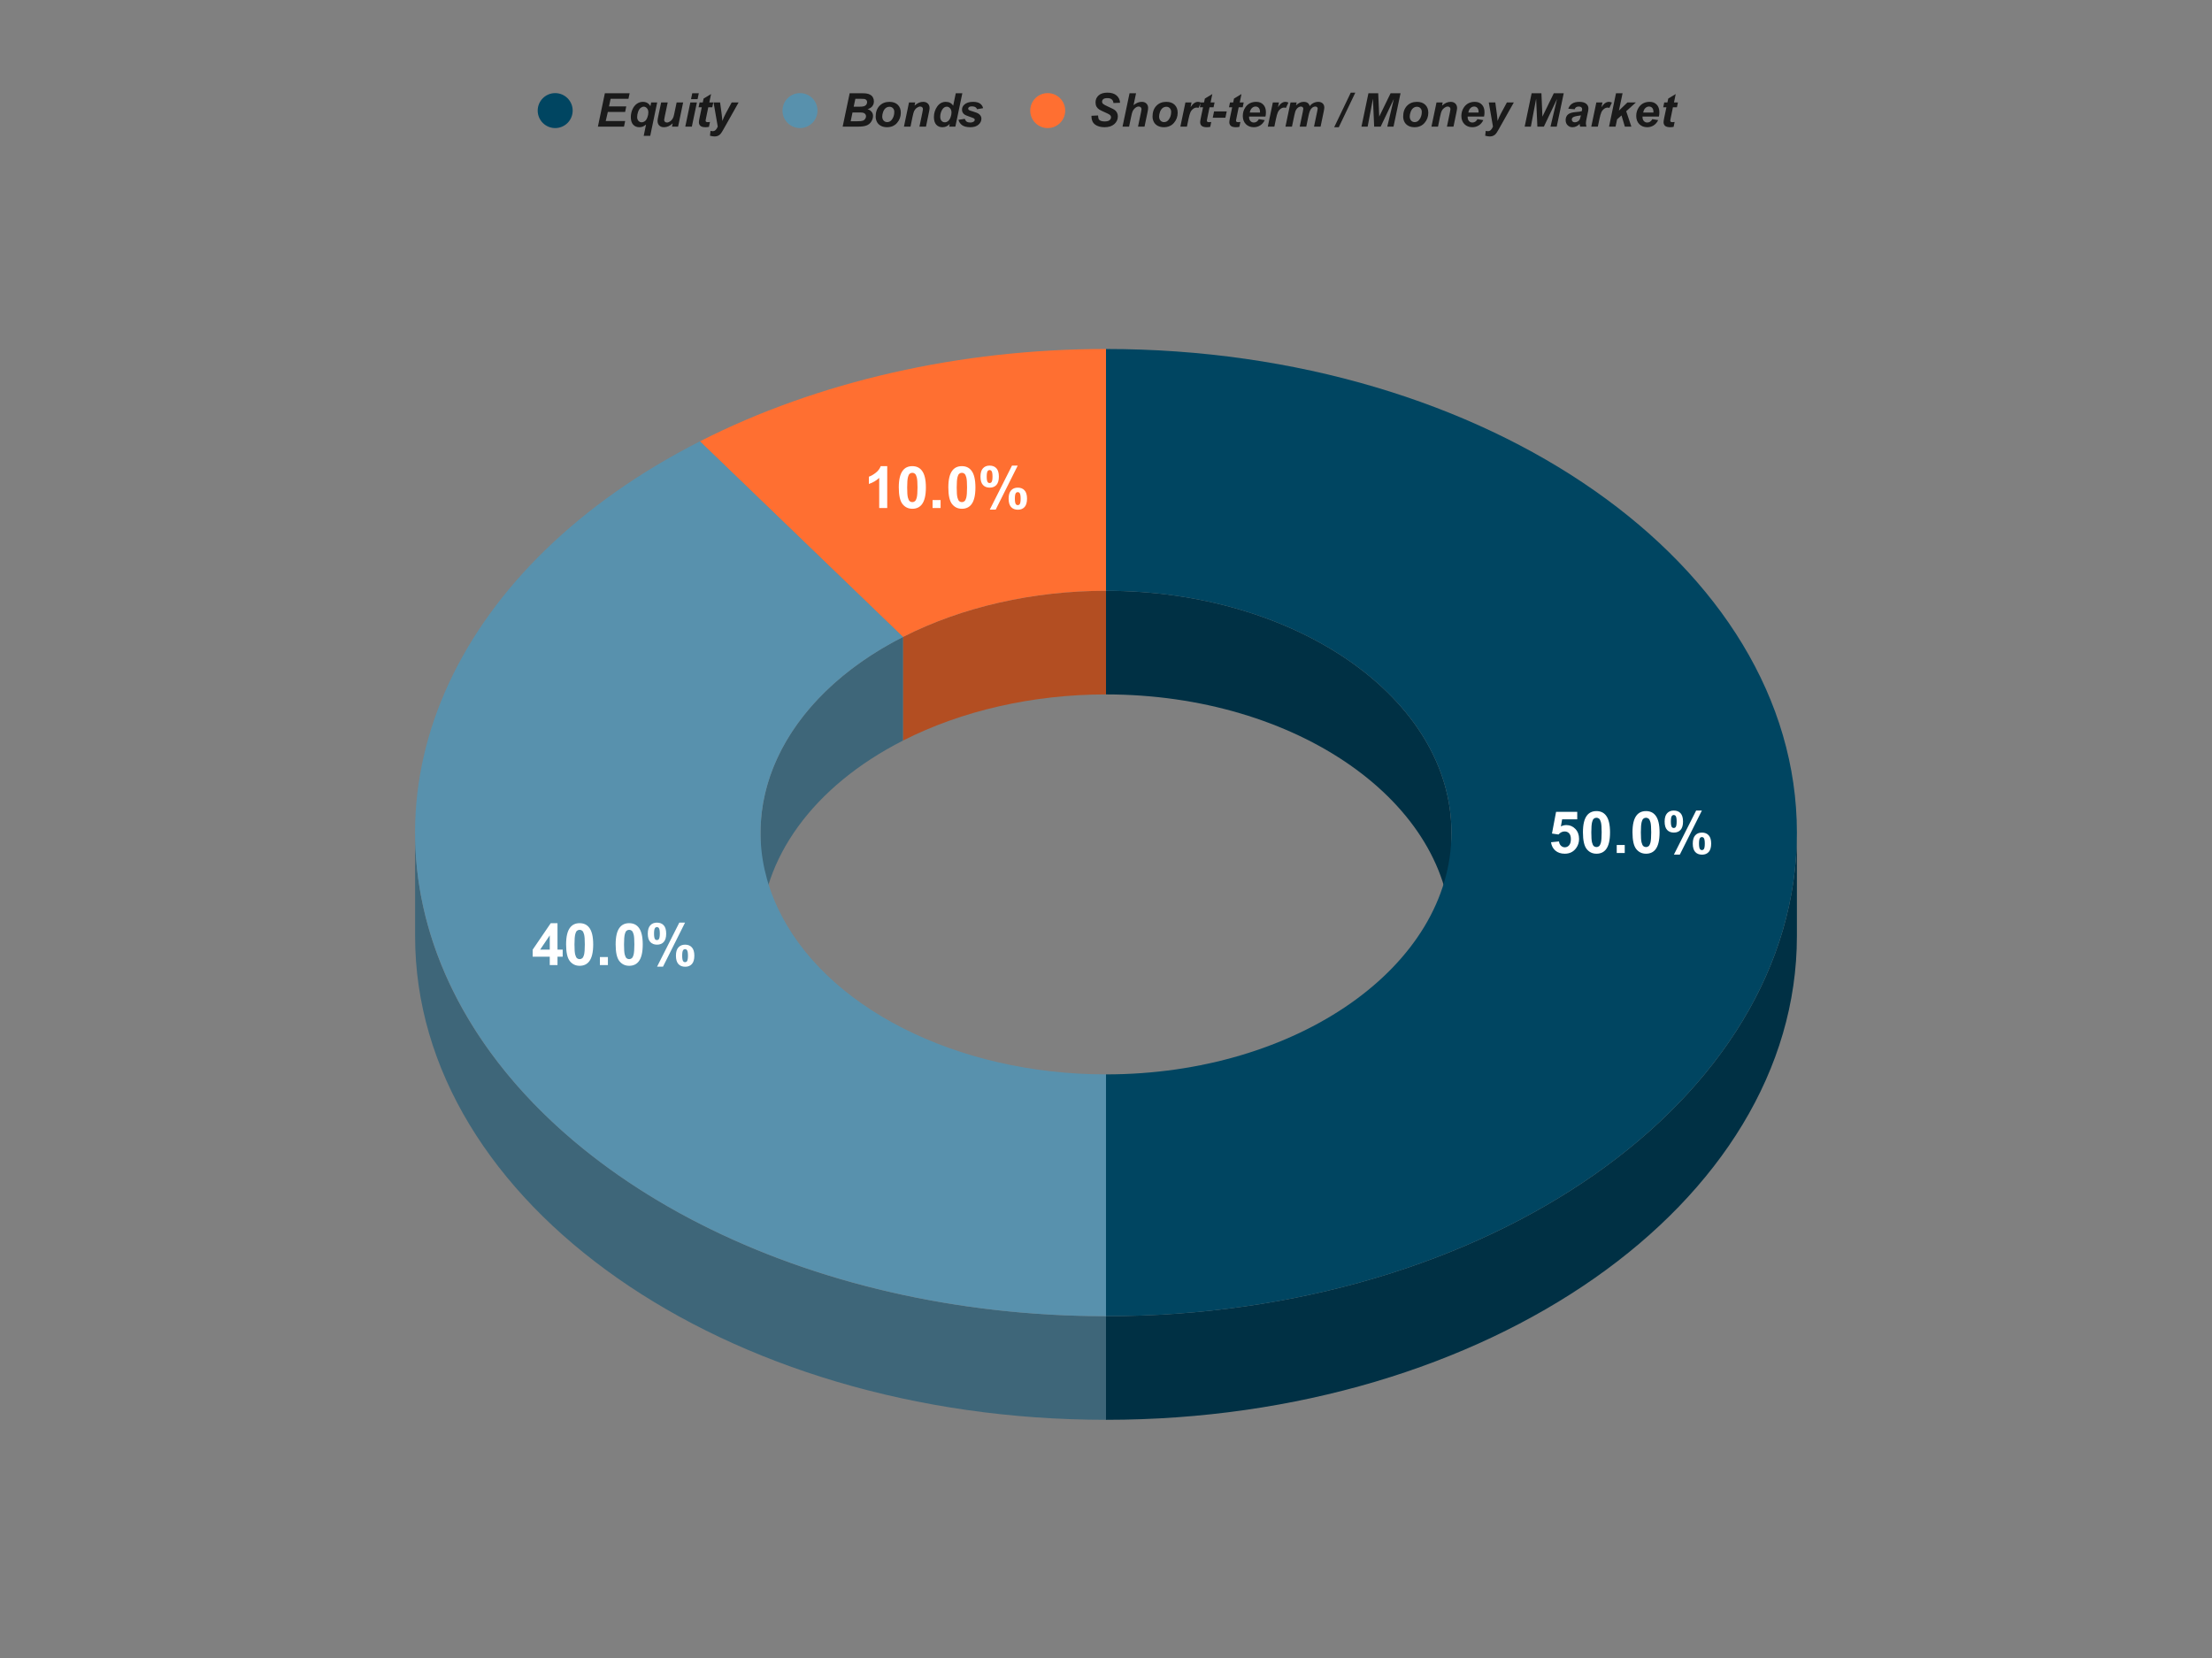 <svg version="1.1" viewBox="0.0 0.0 759.0 569.0" fill="none" stroke="none" stroke-linecap="square" stroke-miterlimit="10" width="759" height="569" xmlns:xlink="http://www.w3.org/1999/xlink" xmlns="http://www.w3.org/2000/svg"><rect x="0.0" y="0.0" width="759.0" height="569.0" fill="#808080" stroke="none"/><path fill="#ffffff" fill-opacity="0.0" d="M0 0L759.0 0L759.0 569.0L0 569.0L0 0Z" fill-rule="nonzero"/><path fill="#003044" d="M616.567 321.263C616.567 412.913 510.428 487.21 379.5 487.21L379.5 451.65C510.428 451.65 616.567 377.353 616.567 285.703Z" fill-rule="nonzero"/><path fill="#003044" d="M379.5 202.73C444.964 202.73 498.033 239.878 498.033 285.703L498.033 321.263C498.033 275.438 444.964 238.29 379.5 238.29Z" fill-rule="nonzero"/><path fill="#004561" d="M379.5 119.757C510.428 119.757 616.567 194.054 616.567 285.703C616.567 377.353 510.428 451.65 379.5 451.65L379.5 368.677C444.964 368.677 498.033 331.528 498.033 285.703C498.033 239.878 444.964 202.73 379.5 202.73Z" fill-rule="nonzero"/><path fill="#b34e22" d="M309.828 218.576C330.079 208.277 354.468 202.73 379.5 202.73L379.5 238.29C354.468 238.29 330.079 243.837 309.828 254.136Z" fill-rule="nonzero"/><path fill="#ff6f31" d="M240.156 151.45C280.658 130.851 329.436 119.757 379.5 119.757L379.5 202.73C354.468 202.73 330.079 208.277 309.828 218.576Z" fill-rule="nonzero"/><path fill="#3e6679" d="M379.5 487.21C248.572 487.21 142.433 412.913 142.433 321.263L142.433 285.703C142.433 377.353 248.572 451.65 379.5 451.65Z" fill-rule="nonzero"/><path fill="#3e6679" d="M260.967 285.703C260.967 259.143 279.131 234.188 309.828 218.576L309.828 254.136C279.131 269.748 260.967 294.703 260.967 321.263Z" fill-rule="nonzero"/><path fill="#5891ad" d="M379.5 451.65C276.796 451.65 185.773 405.357 154.036 336.984C122.299 268.61 157.067 193.707 240.156 151.45L309.828 218.576C268.283 239.705 250.9 277.157 266.768 311.344C282.637 345.53 328.148 368.677 379.5 368.677Z" fill-rule="nonzero"/><path fill="#ffffff" d="M532.198 289.016L534.932 288.735Q535.042 289.672 535.62 290.219Q536.198 290.75 536.948 290.75Q537.807 290.75 538.401 290.063Q539.01 289.36 539.01 287.953Q539.01 286.625 538.417 285.969Q537.823 285.313 536.87 285.313Q535.698 285.313 534.76 286.36L532.526 286.031L533.932 278.578L541.198 278.578L541.198 281.156L536.01 281.156L535.588 283.578Q536.51 283.125 537.463 283.125Q539.292 283.125 540.557 284.453Q541.823 285.781 541.823 287.891Q541.823 289.672 540.807 291.047Q539.401 292.953 536.917 292.953Q534.948 292.953 533.698 291.891Q532.448 290.813 532.198 289.016ZM547.792 278.328Q549.87 278.328 551.042 279.813Q552.448 281.563 552.448 285.641Q552.448 289.703 551.042 291.485Q549.87 292.953 547.792 292.953Q545.713 292.953 544.432 291.344Q543.151 289.735 543.151 285.61Q543.151 281.563 544.557 279.797Q545.713 278.328 547.792 278.328ZM547.792 280.61Q547.292 280.61 546.901 280.922Q546.51 281.235 546.307 282.063Q546.026 283.125 546.026 285.641Q546.026 288.156 546.276 289.11Q546.526 290.047 546.901 290.36Q547.292 290.672 547.792 290.672Q548.292 290.672 548.682 290.36Q549.073 290.031 549.292 289.219Q549.573 288.156 549.573 285.641Q549.573 283.125 549.323 282.188Q549.073 281.235 548.682 280.922Q548.292 280.61 547.792 280.61ZM554.745 292.703L554.745 289.953L557.495 289.953L557.495 292.703L554.745 292.703ZM564.792 278.328Q566.87 278.328 568.042 279.813Q569.448 281.563 569.448 285.641Q569.448 289.703 568.042 291.485Q566.87 292.953 564.792 292.953Q562.713 292.953 561.432 291.344Q560.151 289.735 560.151 285.61Q560.151 281.563 561.557 279.797Q562.713 278.328 564.792 278.328ZM564.792 280.61Q564.292 280.61 563.901 280.922Q563.51 281.235 563.307 282.063Q563.026 283.125 563.026 285.641Q563.026 288.156 563.276 289.11Q563.526 290.047 563.901 290.36Q564.292 290.672 564.792 290.672Q565.292 290.672 565.682 290.36Q566.073 290.031 566.292 289.219Q566.573 288.156 566.573 285.641Q566.573 283.125 566.323 282.188Q566.073 281.235 565.682 280.922Q565.292 280.61 564.792 280.61ZM571.182 281.922Q571.182 280 572.026 279.078Q572.87 278.141 574.307 278.141Q575.807 278.141 576.651 279.063Q577.495 279.985 577.495 281.922Q577.495 283.844 576.651 284.781Q575.807 285.703 574.354 285.703Q572.87 285.703 572.026 284.781Q571.182 283.86 571.182 281.922ZM573.323 281.906Q573.323 283.297 573.635 283.781Q573.885 284.125 574.307 284.125Q574.745 284.125 574.995 283.781Q575.307 283.297 575.307 281.906Q575.307 280.5 574.995 280.031Q574.745 279.672 574.307 279.672Q573.885 279.672 573.635 280.031Q573.323 280.5 573.323 281.906ZM576.401 293.25L574.37 293.25L581.995 278.141L583.963 278.141L576.401 293.25ZM580.838 289.485Q580.838 287.563 581.682 286.641Q582.526 285.703 583.995 285.703Q585.463 285.703 586.307 286.641Q587.151 287.563 587.151 289.485Q587.151 291.422 586.307 292.36Q585.463 293.281 584.026 293.281Q582.526 293.281 581.682 292.36Q580.838 291.422 580.838 289.485ZM582.979 289.485Q582.979 290.875 583.292 291.344Q583.542 291.703 583.963 291.703Q584.417 291.703 584.651 291.36Q584.963 290.875 584.963 289.485Q584.963 288.078 584.651 287.61Q584.417 287.25 583.963 287.25Q583.526 287.25 583.292 287.61Q582.979 288.078 582.979 289.485Z" fill-rule="nonzero"/><path fill="#ffffff" d="M188.637 331.164L188.637 328.289L182.777 328.289L182.777 325.882L188.98 316.789L191.293 316.789L191.293 325.867L193.074 325.867L193.074 328.289L191.293 328.289L191.293 331.164L188.637 331.164ZM188.637 325.867L188.637 320.976L185.34 325.867L188.637 325.867ZM198.887 316.789Q200.965 316.789 202.137 318.273Q203.543 320.023 203.543 324.101Q203.543 328.164 202.137 329.945Q200.965 331.414 198.887 331.414Q196.808 331.414 195.527 329.804Q194.246 328.195 194.246 324.07Q194.246 320.023 195.652 318.257Q196.808 316.789 198.887 316.789ZM198.887 319.07Q198.387 319.07 197.996 319.382Q197.605 319.695 197.402 320.523Q197.121 321.585 197.121 324.101Q197.121 326.617 197.371 327.57Q197.621 328.507 197.996 328.82Q198.387 329.132 198.887 329.132Q199.387 329.132 199.777 328.82Q200.168 328.492 200.387 327.679Q200.668 326.617 200.668 324.101Q200.668 321.585 200.418 320.648Q200.168 319.695 199.777 319.382Q199.387 319.07 198.887 319.07ZM205.84 331.164L205.84 328.414L208.59 328.414L208.59 331.164L205.84 331.164ZM215.887 316.789Q217.965 316.789 219.137 318.273Q220.543 320.023 220.543 324.101Q220.543 328.164 219.137 329.945Q217.965 331.414 215.887 331.414Q213.808 331.414 212.527 329.804Q211.246 328.195 211.246 324.07Q211.246 320.023 212.652 318.257Q213.808 316.789 215.887 316.789ZM215.887 319.07Q215.387 319.07 214.996 319.382Q214.605 319.695 214.402 320.523Q214.121 321.585 214.121 324.101Q214.121 326.617 214.371 327.57Q214.621 328.507 214.996 328.82Q215.387 329.132 215.887 329.132Q216.387 329.132 216.777 328.82Q217.168 328.492 217.387 327.679Q217.668 326.617 217.668 324.101Q217.668 321.585 217.418 320.648Q217.168 319.695 216.777 319.382Q216.387 319.07 215.887 319.07ZM222.277 320.382Q222.277 318.46 223.121 317.539Q223.965 316.601 225.402 316.601Q226.902 316.601 227.746 317.523Q228.59 318.445 228.59 320.382Q228.59 322.304 227.746 323.242Q226.902 324.164 225.449 324.164Q223.965 324.164 223.121 323.242Q222.277 322.32 222.277 320.382ZM224.418 320.367Q224.418 321.757 224.73 322.242Q224.98 322.585 225.402 322.585Q225.84 322.585 226.09 322.242Q226.402 321.757 226.402 320.367Q226.402 318.96 226.09 318.492Q225.84 318.132 225.402 318.132Q224.98 318.132 224.73 318.492Q224.418 318.96 224.418 320.367ZM227.496 331.71L225.465 331.71L233.09 316.601L235.058 316.601L227.496 331.71ZM231.933 327.945Q231.933 326.023 232.777 325.101Q233.621 324.164 235.09 324.164Q236.558 324.164 237.402 325.101Q238.246 326.023 238.246 327.945Q238.246 329.882 237.402 330.82Q236.558 331.742 235.121 331.742Q233.621 331.742 232.777 330.82Q231.933 329.882 231.933 327.945ZM234.074 327.945Q234.074 329.335 234.387 329.804Q234.637 330.164 235.058 330.164Q235.512 330.164 235.746 329.82Q236.058 329.335 236.058 327.945Q236.058 326.539 235.746 326.07Q235.512 325.71 235.058 325.71Q234.621 325.71 234.387 326.07Q234.074 326.539 234.074 327.945Z" fill-rule="nonzero"/><path fill="#ffffff" d="M304.432 174.335L301.682 174.335L301.682 163.991Q300.182 165.397 298.135 166.069L298.135 163.585Q299.213 163.225 300.463 162.257Q301.729 161.272 302.197 159.96L304.432 159.96L304.432 174.335ZM313.041 159.96Q315.119 159.96 316.291 161.444Q317.697 163.194 317.697 167.272Q317.697 171.335 316.291 173.116Q315.119 174.585 313.041 174.585Q310.963 174.585 309.682 172.975Q308.401 171.366 308.401 167.241Q308.401 163.194 309.807 161.429Q310.963 159.96 313.041 159.96ZM313.041 162.241Q312.541 162.241 312.151 162.554Q311.76 162.866 311.557 163.694Q311.276 164.757 311.276 167.272Q311.276 169.788 311.526 170.741Q311.776 171.679 312.151 171.991Q312.541 172.304 313.041 172.304Q313.541 172.304 313.932 171.991Q314.322 171.663 314.541 170.85Q314.822 169.788 314.822 167.272Q314.822 164.757 314.572 163.819Q314.322 162.866 313.932 162.554Q313.541 162.241 313.041 162.241ZM319.994 174.335L319.994 171.585L322.744 171.585L322.744 174.335L319.994 174.335ZM330.041 159.96Q332.119 159.96 333.291 161.444Q334.697 163.194 334.697 167.272Q334.697 171.335 333.291 173.116Q332.119 174.585 330.041 174.585Q327.963 174.585 326.682 172.975Q325.401 171.366 325.401 167.241Q325.401 163.194 326.807 161.429Q327.963 159.96 330.041 159.96ZM330.041 162.241Q329.541 162.241 329.151 162.554Q328.76 162.866 328.557 163.694Q328.276 164.757 328.276 167.272Q328.276 169.788 328.526 170.741Q328.776 171.679 329.151 171.991Q329.541 172.304 330.041 172.304Q330.541 172.304 330.932 171.991Q331.322 171.663 331.541 170.85Q331.822 169.788 331.822 167.272Q331.822 164.757 331.572 163.819Q331.322 162.866 330.932 162.554Q330.541 162.241 330.041 162.241ZM336.432 163.554Q336.432 161.632 337.276 160.71Q338.119 159.772 339.557 159.772Q341.057 159.772 341.901 160.694Q342.744 161.616 342.744 163.554Q342.744 165.475 341.901 166.413Q341.057 167.335 339.604 167.335Q338.119 167.335 337.276 166.413Q336.432 165.491 336.432 163.554ZM338.572 163.538Q338.572 164.929 338.885 165.413Q339.135 165.757 339.557 165.757Q339.994 165.757 340.244 165.413Q340.557 164.929 340.557 163.538Q340.557 162.132 340.244 161.663Q339.994 161.304 339.557 161.304Q339.135 161.304 338.885 161.663Q338.572 162.132 338.572 163.538ZM341.651 174.882L339.619 174.882L347.244 159.772L349.213 159.772L341.651 174.882ZM346.088 171.116Q346.088 169.194 346.932 168.272Q347.776 167.335 349.244 167.335Q350.713 167.335 351.557 168.272Q352.401 169.194 352.401 171.116Q352.401 173.054 351.557 173.991Q350.713 174.913 349.276 174.913Q347.776 174.913 346.932 173.991Q346.088 173.054 346.088 171.116ZM348.229 171.116Q348.229 172.507 348.541 172.975Q348.791 173.335 349.213 173.335Q349.666 173.335 349.901 172.991Q350.213 172.507 350.213 171.116Q350.213 169.71 349.901 169.241Q349.666 168.882 349.213 168.882Q348.776 168.882 348.541 169.241Q348.229 169.71 348.229 171.116Z" fill-rule="nonzero"/><path fill="#004561" d="M196.5 37.95C196.5 41.264 193.814 43.95 190.5 43.95C187.186 43.95 184.5 41.264 184.5 37.95C184.5 34.636 187.186 31.95 190.5 31.95C193.814 31.95 196.5 34.636 196.5 37.95Z" fill-rule="nonzero"/><path fill="#1a1a1a" d="M205.156 43.45L207.547 31.997L216.047 31.997L215.641 33.903L209.516 33.903L208.969 36.513L214.891 36.513L214.5 38.419L208.562 38.419L207.844 41.528L214.516 41.528L214.109 43.45L205.156 43.45ZM223.438 35.153L225.5 35.153L223.109 46.622L220.875 46.622L221.672 42.747Q221.078 43.231 220.547 43.45Q220.031 43.653 219.375 43.653Q218.047 43.653 217.25 42.763Q216.453 41.872 216.453 40.184Q216.453 38.856 216.984 37.591Q217.531 36.325 218.484 35.638Q219.453 34.95 220.562 34.95Q222.359 34.95 223.172 36.45L223.438 35.153ZM218.625 40.153Q218.625 40.981 219.078 41.481Q219.531 41.966 220.172 41.966Q220.734 41.966 221.266 41.591Q221.797 41.2 222.125 40.309Q222.469 39.419 222.469 38.591Q222.469 37.669 221.984 37.138Q221.516 36.606 220.891 36.606Q220.375 36.606 219.828 37.013Q219.297 37.419 218.953 38.356Q218.625 39.294 218.625 40.153ZM226.859 35.153L229.109 35.153L228.078 40.059Q227.891 40.95 227.891 41.169Q227.891 41.528 228.156 41.794Q228.422 42.044 228.844 42.044Q229.141 42.044 229.422 41.934Q229.719 41.809 230.016 41.591Q230.328 41.356 230.562 41.059Q230.812 40.763 231.016 40.278Q231.172 39.919 231.344 39.106L232.172 35.153L234.406 35.153L232.672 43.45L230.578 43.45L230.812 42.325Q229.438 43.653 227.828 43.653Q226.797 43.653 226.203 43.059Q225.625 42.466 225.625 41.481Q225.625 41.059 225.891 39.778L226.859 35.153ZM237.531 31.997L239.781 31.997L239.359 34.028L237.109 34.028L237.531 31.997ZM236.875 35.153L239.125 35.153L237.391 43.45L235.141 43.45L236.875 35.153ZM239.703 36.809L240.047 35.153L241.141 35.153L241.422 33.825L243.984 32.278L243.391 35.153L244.75 35.153L244.406 36.809L243.031 36.809L242.312 40.294Q242.109 41.231 242.109 41.372Q242.109 41.622 242.266 41.778Q242.438 41.919 242.875 41.919Q243.016 41.919 243.609 41.856L243.266 43.528Q242.688 43.653 242.078 43.653Q240.891 43.653 240.344 43.2Q239.812 42.731 239.812 41.919Q239.812 41.528 240.094 40.153L240.797 36.809L239.703 36.809ZM244.844 35.153L247.078 35.153L247.641 39.278Q247.844 40.872 247.875 41.513Q248.312 40.247 249.078 38.825L251.062 35.153L253.438 35.153L248.312 44.263Q247.672 45.403 247.312 45.856Q246.953 46.309 246.438 46.559Q245.922 46.825 245.203 46.825Q244.5 46.825 243.609 46.575L243.797 44.903Q244.203 45.013 244.594 45.013Q245.625 45.013 246.281 43.45L244.844 35.153Z" fill-rule="nonzero"/><path fill="#5891ad" d="M280.5 37.95C280.5 41.264 277.814 43.95 274.5 43.95C271.186 43.95 268.5 41.264 268.5 37.95C268.5 34.636 271.186 31.95 274.5 31.95C277.814 31.95 280.5 34.636 280.5 37.95Z" fill-rule="nonzero"/><path fill="#1a1a1a" d="M289.141 43.45L291.547 31.997L295.453 31.997Q296.734 31.997 297.234 32.075Q298.078 32.184 298.656 32.544Q299.25 32.888 299.547 33.481Q299.859 34.059 299.859 34.778Q299.859 35.731 299.328 36.434Q298.797 37.122 297.688 37.481Q298.578 37.731 299.062 38.356Q299.562 38.966 299.562 39.747Q299.562 40.778 298.969 41.716Q298.391 42.638 297.359 43.044Q296.328 43.45 294.547 43.45L289.141 43.45ZM292.922 36.622L294.719 36.622Q295.938 36.622 296.469 36.45Q297.0 36.278 297.266 35.888Q297.531 35.497 297.531 35.044Q297.531 34.606 297.281 34.325Q297.031 34.044 296.562 33.95Q296.312 33.903 295.328 33.903L293.5 33.903L292.922 36.622ZM291.891 41.606L294.156 41.606Q295.594 41.606 296.078 41.419Q296.562 41.231 296.859 40.809Q297.156 40.388 297.156 39.919Q297.156 39.356 296.734 38.981Q296.312 38.606 295.328 38.606L292.516 38.606L291.891 41.606ZM300.469 39.997Q300.469 37.7 301.766 36.325Q303.078 34.95 305.188 34.95Q307.031 34.95 308.062 35.966Q309.094 36.981 309.094 38.684Q309.094 40.7 307.797 42.184Q306.516 43.653 304.344 43.653Q303.172 43.653 302.266 43.184Q301.359 42.7 300.906 41.841Q300.469 40.981 300.469 39.997ZM306.859 38.403Q306.859 37.606 306.391 37.122Q305.938 36.638 305.203 36.638Q304.469 36.638 303.906 37.091Q303.344 37.544 303.031 38.403Q302.719 39.247 302.719 39.966Q302.719 40.856 303.203 41.388Q303.688 41.903 304.422 41.903Q305.344 41.903 305.969 41.122Q306.859 39.997 306.859 38.403ZM311.906 35.153L314.031 35.153L313.812 36.231Q314.609 35.544 315.297 35.247Q316.0 34.95 316.766 34.95Q317.781 34.95 318.375 35.544Q318.969 36.122 318.969 37.091Q318.969 37.528 318.703 38.747L317.734 43.45L315.484 43.45L316.469 38.731Q316.688 37.684 316.688 37.481Q316.688 37.044 316.438 36.809Q316.188 36.559 315.734 36.559Q315.234 36.559 314.625 36.981Q314.031 37.388 313.688 38.059Q313.438 38.544 313.125 40.044L312.422 43.45L310.172 43.45L311.906 35.153ZM327.812 43.45L325.688 43.45L325.875 42.544Q325.266 43.138 324.672 43.403Q324.078 43.653 323.344 43.653Q322.047 43.653 321.25 42.778Q320.453 41.888 320.453 40.169Q320.453 38.169 321.578 36.559Q322.703 34.95 324.547 34.95Q326.219 34.95 327.062 36.278L327.953 31.997L330.203 31.997L327.812 43.45ZM322.625 40.075Q322.625 40.966 323.078 41.466Q323.531 41.966 324.188 41.966Q324.797 41.966 325.312 41.544Q325.844 41.122 326.156 40.263Q326.484 39.403 326.484 38.622Q326.484 37.716 326.0 37.169Q325.516 36.606 324.875 36.606Q323.891 36.606 323.25 37.7Q322.625 38.794 322.625 40.075ZM328.859 41.122L331.031 40.778Q331.312 41.466 331.734 41.763Q332.172 42.044 332.922 42.044Q333.688 42.044 334.141 41.7Q334.469 41.466 334.469 41.122Q334.469 40.903 334.297 40.716Q334.125 40.544 333.375 40.294Q331.344 39.622 330.859 39.231Q330.094 38.622 330.094 37.638Q330.094 36.653 330.828 35.95Q331.859 34.95 333.875 34.95Q335.469 34.95 336.281 35.544Q337.109 36.122 337.328 37.122L335.266 37.481Q335.094 37.028 334.734 36.809Q334.234 36.497 333.531 36.497Q332.828 36.497 332.516 36.731Q332.203 36.966 332.203 37.278Q332.203 37.591 332.516 37.794Q332.719 37.919 333.781 38.231Q335.422 38.7 335.969 39.169Q336.75 39.809 336.75 40.731Q336.75 41.903 335.75 42.778Q334.766 43.653 332.969 43.653Q331.172 43.653 330.188 42.997Q329.203 42.325 328.859 41.122Z" fill-rule="nonzero"/><path fill="#ff6f31" d="M365.5 37.95C365.5 41.264 362.814 43.95 359.5 43.95C356.186 43.95 353.5 41.264 353.5 37.95C353.5 34.636 356.186 31.95 359.5 31.95C362.814 31.95 365.5 34.636 365.5 37.95Z" fill-rule="nonzero"/><path fill="#1a1a1a" d="M374.516 39.731L376.766 39.622Q376.812 40.684 377.125 41.059Q377.641 41.669 379.031 41.669Q380.188 41.669 380.703 41.263Q381.219 40.841 381.219 40.263Q381.219 39.747 380.797 39.403Q380.5 39.138 379.172 38.559Q377.844 37.981 377.219 37.606Q376.609 37.216 376.25 36.606Q375.906 35.981 375.906 35.153Q375.906 33.7 376.953 32.747Q378.0 31.794 379.984 31.794Q382.0 31.794 383.109 32.747Q384.219 33.684 384.328 35.263L382.062 35.356Q381.984 34.544 381.469 34.106Q380.969 33.669 379.969 33.669Q379.0 33.669 378.578 34.013Q378.156 34.356 378.156 34.872Q378.156 35.372 378.547 35.684Q378.922 36.013 380.234 36.591Q382.219 37.434 382.75 37.966Q383.562 38.747 383.562 39.981Q383.562 41.497 382.359 42.575Q381.156 43.653 379.016 43.653Q377.547 43.653 376.453 43.153Q375.375 42.653 374.922 41.778Q374.484 40.888 374.516 39.731ZM387.422 43.45L385.172 43.45L387.578 31.997L389.812 31.997L388.953 36.075Q389.719 35.481 390.375 35.216Q391.031 34.95 391.781 34.95Q392.781 34.95 393.359 35.528Q393.953 36.106 393.953 37.044Q393.953 37.544 393.734 38.591L392.719 43.45L390.484 43.45L391.516 38.497Q391.688 37.7 391.688 37.466Q391.688 37.059 391.422 36.809Q391.172 36.559 390.719 36.559Q390.156 36.559 389.641 36.95Q388.969 37.466 388.625 38.216Q388.422 38.622 388.109 40.153L387.422 43.45ZM395.469 39.997Q395.469 37.7 396.766 36.325Q398.078 34.95 400.188 34.95Q402.031 34.95 403.062 35.966Q404.094 36.981 404.094 38.684Q404.094 40.7 402.797 42.184Q401.516 43.653 399.344 43.653Q398.172 43.653 397.266 43.184Q396.359 42.7 395.906 41.841Q395.469 40.981 395.469 39.997ZM401.859 38.403Q401.859 37.606 401.391 37.122Q400.938 36.638 400.203 36.638Q399.469 36.638 398.906 37.091Q398.344 37.544 398.031 38.403Q397.719 39.247 397.719 39.966Q397.719 40.856 398.203 41.388Q398.688 41.903 399.422 41.903Q400.344 41.903 400.969 41.122Q401.859 39.997 401.859 38.403ZM406.75 35.153L408.844 35.153L408.516 36.763Q409.688 34.95 411.047 34.95Q411.531 34.95 412.094 35.2L411.234 37.028Q410.922 36.919 410.578 36.919Q410.0 36.919 409.406 37.356Q408.812 37.794 408.469 38.528Q408.141 39.263 407.812 40.841L407.266 43.45L405.016 43.45L406.75 35.153ZM411.703 36.809L412.047 35.153L413.141 35.153L413.422 33.825L415.984 32.278L415.391 35.153L416.75 35.153L416.406 36.809L415.031 36.809L414.312 40.294Q414.109 41.231 414.109 41.372Q414.109 41.622 414.266 41.778Q414.438 41.919 414.875 41.919Q415.016 41.919 415.609 41.856L415.266 43.528Q414.688 43.653 414.078 43.653Q412.891 43.653 412.344 43.2Q411.812 42.731 411.812 41.919Q411.812 41.528 412.094 40.153L412.797 36.809L411.703 36.809ZM416.578 38.231L420.922 38.231L420.469 40.403L416.125 40.403L416.578 38.231ZM421.703 36.809L422.047 35.153L423.141 35.153L423.422 33.825L425.984 32.278L425.391 35.153L426.75 35.153L426.406 36.809L425.031 36.809L424.312 40.294Q424.109 41.231 424.109 41.372Q424.109 41.622 424.266 41.778Q424.438 41.919 424.875 41.919Q425.016 41.919 425.609 41.856L425.266 43.528Q424.688 43.653 424.078 43.653Q422.891 43.653 422.344 43.2Q421.812 42.731 421.812 41.919Q421.812 41.528 422.094 40.153L422.797 36.809L421.703 36.809ZM434.219 39.997L428.594 39.997Q428.594 40.122 428.594 40.2Q428.594 41.028 429.062 41.544Q429.531 42.044 430.219 42.044Q431.328 42.044 431.953 40.888L433.969 41.216Q433.375 42.434 432.391 43.044Q431.422 43.653 430.203 43.653Q428.531 43.653 427.484 42.591Q426.438 41.528 426.438 39.778Q426.438 38.075 427.375 36.747Q428.672 34.95 431.062 34.95Q432.578 34.95 433.469 35.903Q434.375 36.841 434.375 38.528Q434.375 39.341 434.219 39.997ZM432.328 38.622Q432.344 38.481 432.344 38.403Q432.344 37.481 431.922 37.028Q431.516 36.559 430.812 36.559Q430.125 36.559 429.562 37.091Q429.016 37.606 428.828 38.622L432.328 38.622ZM436.75 35.153L438.844 35.153L438.516 36.763Q439.688 34.95 441.047 34.95Q441.531 34.95 442.094 35.2L441.234 37.028Q440.922 36.919 440.578 36.919Q440.0 36.919 439.406 37.356Q438.812 37.794 438.469 38.528Q438.141 39.263 437.812 40.841L437.266 43.45L435.016 43.45L436.75 35.153ZM442.812 35.153L444.922 35.153L444.703 36.153Q445.938 34.95 447.297 34.95Q448.234 34.95 448.734 35.341Q449.25 35.731 449.391 36.419Q449.828 35.794 450.625 35.372Q451.438 34.95 452.297 34.95Q453.297 34.95 453.844 35.481Q454.406 36.013 454.406 36.888Q454.406 37.325 454.188 38.372L453.125 43.45L450.875 43.45L451.938 38.372Q452.141 37.419 452.141 37.294Q452.141 36.95 451.922 36.763Q451.719 36.559 451.312 36.559Q450.469 36.559 449.812 37.434Q449.344 38.075 449.0 39.684L448.219 43.45L445.969 43.45L447.016 38.434Q447.203 37.559 447.203 37.309Q447.203 36.981 446.969 36.778Q446.75 36.559 446.359 36.559Q446.0 36.559 445.609 36.778Q445.219 36.997 444.922 37.388Q444.625 37.763 444.422 38.356Q444.328 38.638 444.109 39.638L443.312 43.45L441.078 43.45L442.812 35.153ZM457.797 43.653L463.484 31.794L465.047 31.794L459.375 43.653L457.797 43.653ZM473.75 43.45L471.516 43.45L471.094 33.872L469.281 43.45L467.156 43.45L469.547 31.997L472.906 31.997L473.25 40.013L477.156 31.997L480.562 31.997L478.156 43.45L476.016 43.45L478.266 33.95L473.75 43.45ZM481.469 39.997Q481.469 37.7 482.766 36.325Q484.078 34.95 486.188 34.95Q488.031 34.95 489.062 35.966Q490.094 36.981 490.094 38.684Q490.094 40.7 488.797 42.184Q487.516 43.653 485.344 43.653Q484.172 43.653 483.266 43.184Q482.359 42.7 481.906 41.841Q481.469 40.981 481.469 39.997ZM487.859 38.403Q487.859 37.606 487.391 37.122Q486.938 36.638 486.203 36.638Q485.469 36.638 484.906 37.091Q484.344 37.544 484.031 38.403Q483.719 39.247 483.719 39.966Q483.719 40.856 484.203 41.388Q484.688 41.903 485.422 41.903Q486.344 41.903 486.969 41.122Q487.859 39.997 487.859 38.403ZM492.906 35.153L495.031 35.153L494.812 36.231Q495.609 35.544 496.297 35.247Q497.0 34.95 497.766 34.95Q498.781 34.95 499.375 35.544Q499.969 36.122 499.969 37.091Q499.969 37.528 499.703 38.747L498.734 43.45L496.484 43.45L497.469 38.731Q497.688 37.684 497.688 37.481Q497.688 37.044 497.438 36.809Q497.188 36.559 496.734 36.559Q496.234 36.559 495.625 36.981Q495.031 37.388 494.688 38.059Q494.438 38.544 494.125 40.044L493.422 43.45L491.172 43.45L492.906 35.153ZM509.219 39.997L503.594 39.997Q503.594 40.122 503.594 40.2Q503.594 41.028 504.062 41.544Q504.531 42.044 505.219 42.044Q506.328 42.044 506.953 40.888L508.969 41.216Q508.375 42.434 507.391 43.044Q506.422 43.653 505.203 43.653Q503.531 43.653 502.484 42.591Q501.438 41.528 501.438 39.778Q501.438 38.075 502.375 36.747Q503.672 34.95 506.062 34.95Q507.578 34.95 508.469 35.903Q509.375 36.841 509.375 38.528Q509.375 39.341 509.219 39.997ZM507.328 38.622Q507.344 38.481 507.344 38.403Q507.344 37.481 506.922 37.028Q506.516 36.559 505.812 36.559Q505.125 36.559 504.562 37.091Q504.016 37.606 503.828 38.622L507.328 38.622ZM510.844 35.153L513.078 35.153L513.641 39.278Q513.844 40.872 513.875 41.513Q514.312 40.247 515.078 38.825L517.062 35.153L519.438 35.153L514.312 44.263Q513.672 45.403 513.312 45.856Q512.953 46.309 512.438 46.559Q511.922 46.825 511.203 46.825Q510.5 46.825 509.609 46.575L509.797 44.903Q510.203 45.013 510.594 45.013Q511.625 45.013 512.281 43.45L510.844 35.153ZM529.75 43.45L527.516 43.45L527.094 33.872L525.281 43.45L523.156 43.45L525.547 31.997L528.906 31.997L529.25 40.013L533.156 31.997L536.562 31.997L534.156 43.45L532.016 43.45L534.266 33.95L529.75 43.45ZM540.312 37.497L538.125 37.309Q538.5 36.2 539.422 35.575Q540.359 34.95 541.906 34.95Q543.5 34.95 544.266 35.606Q545.031 36.247 545.031 37.169Q545.031 37.544 544.969 37.966Q544.906 38.388 544.5 40.184Q544.172 41.669 544.172 42.263Q544.172 42.794 544.359 43.45L542.188 43.45Q542.047 42.997 542.016 42.513Q541.531 43.059 540.891 43.356Q540.25 43.653 539.594 43.653Q538.562 43.653 537.891 42.981Q537.219 42.294 537.219 41.231Q537.219 40.044 537.953 39.341Q538.703 38.622 540.594 38.466Q542.203 38.341 542.734 38.153Q542.875 37.684 542.875 37.403Q542.875 37.044 542.578 36.809Q542.297 36.559 541.734 36.559Q541.125 36.559 540.781 36.809Q540.438 37.044 540.312 37.497ZM542.438 39.575Q542.234 39.638 541.906 39.684Q540.219 39.888 539.703 40.278Q539.328 40.559 539.328 41.028Q539.328 41.419 539.609 41.7Q539.891 41.966 540.359 41.966Q540.859 41.966 541.312 41.716Q541.766 41.466 541.984 41.091Q542.203 40.7 542.375 39.872L542.438 39.575ZM547.75 35.153L549.844 35.153L549.516 36.763Q550.688 34.95 552.047 34.95Q552.531 34.95 553.094 35.2L552.234 37.028Q551.922 36.919 551.578 36.919Q551.0 36.919 550.406 37.356Q549.812 37.794 549.469 38.528Q549.141 39.263 548.812 40.841L548.266 43.45L546.016 43.45L547.75 35.153ZM552.109 43.45L554.5 31.997L556.75 31.997L555.5 37.95L558.422 35.153L561.328 35.153L558.0 38.169L559.766 43.45L557.531 43.45L556.391 39.606L554.875 40.95L554.344 43.45L552.109 43.45ZM569.219 39.997L563.594 39.997Q563.594 40.122 563.594 40.2Q563.594 41.028 564.062 41.544Q564.531 42.044 565.219 42.044Q566.328 42.044 566.953 40.888L568.969 41.216Q568.375 42.434 567.391 43.044Q566.422 43.653 565.203 43.653Q563.531 43.653 562.484 42.591Q561.438 41.528 561.438 39.778Q561.438 38.075 562.375 36.747Q563.672 34.95 566.062 34.95Q567.578 34.95 568.469 35.903Q569.375 36.841 569.375 38.528Q569.375 39.341 569.219 39.997ZM567.328 38.622Q567.344 38.481 567.344 38.403Q567.344 37.481 566.922 37.028Q566.516 36.559 565.812 36.559Q565.125 36.559 564.562 37.091Q564.016 37.606 563.828 38.622L567.328 38.622ZM570.703 36.809L571.047 35.153L572.141 35.153L572.422 33.825L574.984 32.278L574.391 35.153L575.75 35.153L575.406 36.809L574.031 36.809L573.312 40.294Q573.109 41.231 573.109 41.372Q573.109 41.622 573.266 41.778Q573.438 41.919 573.875 41.919Q574.016 41.919 574.609 41.856L574.266 43.528Q573.688 43.653 573.078 43.653Q571.891 43.653 571.344 43.2Q570.812 42.731 570.812 41.919Q570.812 41.528 571.094 40.153L571.797 36.809L570.703 36.809Z" fill-rule="nonzero"/></svg>